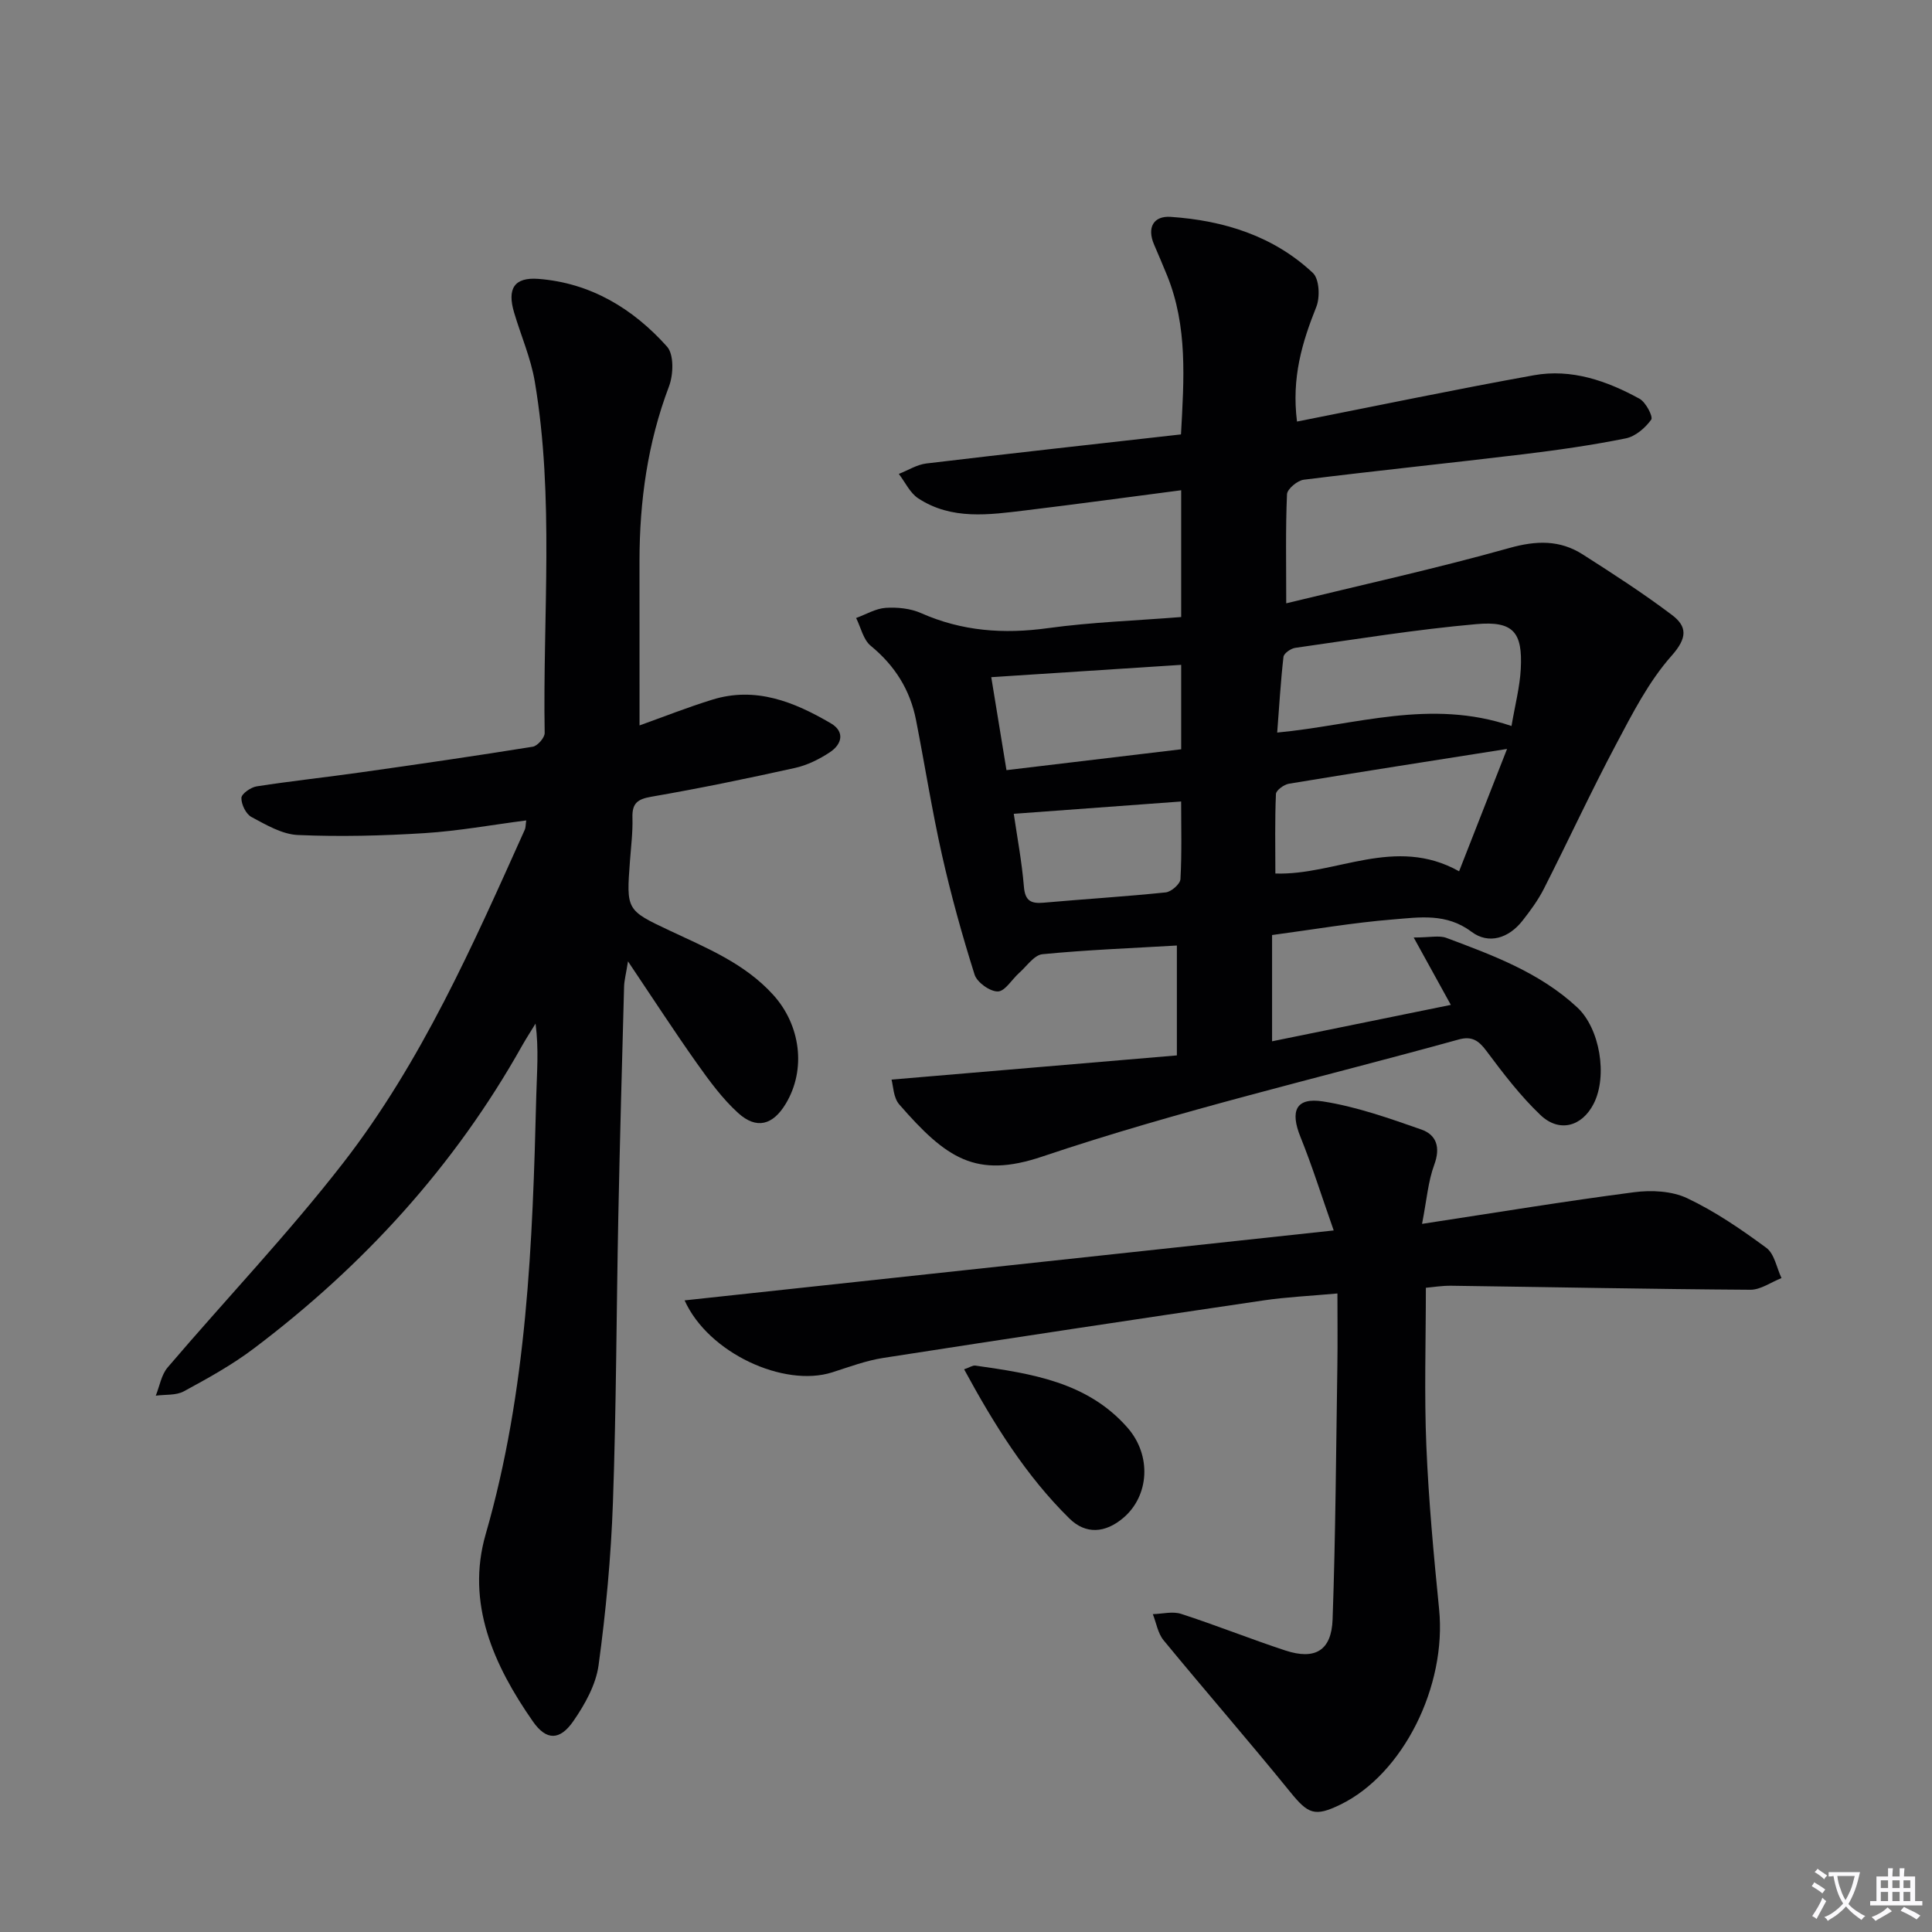 <svg enable-background="new 0 0 400 400" viewBox="0 0 400 400" xmlns="http://www.w3.org/2000/svg"><rect x="0" y="0" width="400" height="400" fill="#808080" stroke="none"/><path d="m377.9 391.2c-.2.3-.4.5-.6.8-.7-.6-1.4-1-2.2-1.5.2-.3.4-.5.5-.8.6.4 1.4.8 2.3 1.5zm-1.8 6.1c-.2-.2-.5-.4-.9-.6.4-.6.8-1.2 1.2-1.9s.7-1.3.9-1.9c.3.3.5.5.8.7-.7 1.3-1.4 2.6-2 3.7zm2.2-9c-.3.3-.5.5-.6.8-.6-.6-1.3-1.1-2-1.5.3-.3.5-.5.6-.7.6.5 1.3.9 2 1.4zm.3.2v-.9h2 4.5c-.3 1.3-.6 2.5-1 3.6s-.9 2.1-1.4 3c.4.5 1 1 1.6 1.4s1.2.8 1.9 1.1c-.3.2-.5.4-.8.8-.4-.3-1-.7-1.6-1.2s-1.2-1.1-1.6-1.6c-.5.6-1.1 1.1-1.7 1.6s-1.4.9-2.1 1.4c-.1-.3-.3-.5-.7-.8.6-.2 1.2-.5 1.9-1s1.4-1.1 2-1.8c-.5-.8-.9-1.6-1.2-2.5s-.6-2-.8-3.2c-.4.1-.7.1-1 .1zm2.5 2.7c.3 1 .7 1.7 1 2.2.3-.5.6-1.1 1-2s.6-1.9.9-3h-3.2-.4c.1.9.3 1.8.7 2.8z" fill="#fbfafc"/><path d="m396.5 388.5v1.5 3.6h1.5v.9c-.4 0-1 0-1.7 0h-7.9c-.5 0-.9 0-1.2 0v-.9h1.3v-3.5c0-.7 0-1.2 0-1.6h2.4c0-.8 0-1.4 0-1.7h1c0 .3-.1.8-.1 1.7h1.5c0-.8 0-1.4 0-1.7h1c0 .3-.1.9-.1 1.7zm-8.2 9.2c-.2-.3-.5-.5-.8-.8.8-.3 1.4-.6 1.9-.9s1-.7 1.4-1.1c.3.3.6.5.9.8-1.6 1-2.8 1.6-3.4 2zm2.6-6.8v-1.6h-1.5v1.6zm0 2.7v-1.9h-1.5v1.9zm2.4-2.7v-1.6h-1.5v1.6zm0 2.7v-1.9h-1.5v1.9zm.2 2 .7-.8c.4.2.9.5 1.6.8s1.3.7 1.8 1c-.3.3-.5.5-.8.8-.4-.3-1.5-1-3.3-1.8zm2-4.7v-1.6h-1.4v1.6zm0 2.7v-1.9h-1.4v1.9z" fill="#fbfafc"/><g fill="#010103"><path d="m300.38 208.05c-2.57-4.66-4.74-8.6-7.69-13.95 3.41 0 5.28-.48 6.77.08 9.65 3.61 19.36 7.19 27.1 14.4 4.69 4.37 6.31 14.2 3.4 19.92-2.41 4.74-7.12 6.08-11.04 2.34-4.17-3.97-7.73-8.65-11.19-13.28-1.62-2.17-3.03-3.09-5.74-2.34-28.77 7.96-57.95 14.71-86.19 24.23-13.76 4.64-19.89.38-29.62-10.79-1.23-1.41-1.24-3.87-1.6-5.14 19.99-1.69 39.4-3.34 59.08-5.01 0-8.03 0-15.26 0-22.75-9.37.55-18.63.9-27.84 1.8-1.71.17-3.24 2.48-4.8 3.86-1.51 1.34-2.94 3.83-4.43 3.85-1.64.03-4.3-1.88-4.81-3.48-2.58-8.17-4.88-16.45-6.76-24.81-2.07-9.22-3.54-18.58-5.36-27.87-1.22-6.27-4.39-11.31-9.39-15.41-1.54-1.26-2.04-3.8-3.02-5.75 2.04-.74 4.04-1.96 6.12-2.1 2.42-.16 5.14.12 7.33 1.09 8.49 3.76 17.12 4.37 26.26 3.11 9.01-1.24 18.15-1.55 27.59-2.3 0-8.7 0-17.1 0-26.25-10.85 1.41-21.5 2.87-32.16 4.16-7.61.92-15.36 2.06-22.29-2.49-1.71-1.12-2.69-3.34-4.01-5.05 1.89-.74 3.73-1.92 5.68-2.16 17.46-2.09 34.93-4.01 52.74-6.02.63-11.47 1.39-22.36-2.86-32.87-.87-2.16-1.8-4.29-2.71-6.43-1.51-3.52-.14-5.98 3.44-5.74 10.97.75 21.25 3.93 29.44 11.61 1.33 1.25 1.51 5.02.71 7.02-2.93 7.33-5.15 14.65-4 23.75 16.56-3.27 32.77-6.66 49.05-9.59 7.78-1.4 15.1 1.15 21.87 4.87 1.3.71 2.85 3.71 2.42 4.32-1.23 1.71-3.27 3.48-5.27 3.88-6.99 1.41-14.06 2.42-21.15 3.28-15.16 1.83-30.36 3.39-45.52 5.28-1.31.16-3.42 1.92-3.47 3.01-.31 7.11-.16 14.25-.16 22.58 15.72-3.83 31.08-7.21 46.19-11.45 5.59-1.57 10.45-1.7 15.2 1.33 6.27 4 12.53 8.05 18.46 12.52 3.18 2.4 3.23 4.74-.06 8.45-4.75 5.35-8.14 12.02-11.54 18.43-5.21 9.81-9.87 19.91-14.9 29.81-1.2 2.36-2.8 4.54-4.44 6.63-2.85 3.62-6.99 4.96-10.56 2.28-5.2-3.91-10.77-2.99-16.23-2.55-8.25.66-16.45 2.08-25.05 3.23v22c12.49-2.55 24.8-5.06 37.01-7.54zm12.56-57.74c.74-4.36 1.72-8.06 1.92-11.8.4-7.61-1.52-9.98-9.21-9.29-12.54 1.11-25 3.14-37.48 4.91-.92.13-2.35 1.13-2.44 1.86-.59 5.17-.89 10.37-1.3 15.68 16.26-1.53 31.68-7.09 48.51-1.36zm-.92 4.75c-16.11 2.54-30.65 4.8-45.16 7.2-1.03.17-2.66 1.36-2.69 2.13-.24 5.41-.12 10.83-.12 16.46 12.49.43 24.73-7.91 38.04-.46 3.33-8.5 6.44-16.43 9.93-25.33zm-67.47.07c0-6.03 0-11.57 0-17.48-13.28.86-26.15 1.69-39.32 2.55 1.09 6.68 2.1 12.82 3.15 19.25 12.21-1.46 23.88-2.85 36.17-4.32zm-34.66 13.36c.69 4.74 1.67 9.9 2.1 15.1.25 3 1.53 3.53 4.13 3.3 8.41-.75 16.83-1.26 25.23-2.13 1.15-.12 3-1.74 3.05-2.75.3-5.41.14-10.85.14-16.07-11.54.84-22.79 1.67-34.65 2.55z"/><path d="m132.41 150.19c4.81-1.72 9.88-3.73 15.06-5.33 9-2.79 16.98.47 24.54 4.89 2.96 1.73 2.32 4.34-.2 6-2.18 1.44-4.68 2.68-7.2 3.24-9.87 2.19-19.78 4.24-29.74 5.96-2.91.5-4.02 1.38-3.93 4.33.09 2.97-.29 5.96-.51 8.94-.76 10.19-.78 10.21 8.22 14.45 7.66 3.61 15.53 6.78 21.45 13.32 5.62 6.21 6.89 15.39 2.57 22.55-2.65 4.4-6.05 5.35-9.85 1.89-3.27-2.97-5.96-6.66-8.54-10.29-4.66-6.58-9.05-13.35-14.26-21.1-.43 2.71-.78 3.97-.81 5.24-.43 15.8-.87 31.6-1.19 47.4-.4 19.8-.42 39.62-1.12 59.41-.4 11.25-1.45 22.52-2.97 33.67-.55 4.04-2.83 8.12-5.21 11.56-2.81 4.07-5.61 4.07-8.38.1-8.12-11.63-13.9-24.49-9.79-38.76 8.58-29.77 9.72-60.23 10.48-90.82.12-4.8.55-9.59-.15-14.92-.94 1.54-1.92 3.05-2.81 4.62-13.98 24.92-32.83 45.54-55.56 62.68-4.49 3.39-9.49 6.15-14.45 8.84-1.62.88-3.85.63-5.81.9.8-1.97 1.15-4.32 2.46-5.85 12.08-14.16 24.96-27.67 36.35-42.35 16.2-20.88 26.83-45.04 37.6-69 .19-.43.15-.96.29-1.9-7.13.92-14.05 2.19-21.03 2.63-8.73.55-17.51.77-26.24.39-3.28-.14-6.59-2.11-9.62-3.73-1.14-.61-2.11-2.61-2.08-3.95.02-.85 1.94-2.2 3.15-2.39 7.21-1.12 14.47-1.89 21.7-2.92 11.84-1.67 23.67-3.39 35.47-5.29.99-.16 2.48-1.87 2.47-2.84-.42-24.27 2.03-48.63-2.05-72.77-.82-4.86-2.87-9.51-4.28-14.28-1.47-4.95.01-7.35 5.03-6.97 10.8.83 19.59 6.15 26.63 14.02 1.46 1.63 1.33 5.8.41 8.23-4.43 11.69-6.1 23.75-6.11 36.14 0 11.12.01 22.23.01 34.06z"/><path d="m141.74 269.23c44.77-4.82 88.89-9.58 134.39-14.48-2.58-7.32-4.48-13.42-6.87-19.32-2.19-5.4-1-8.27 4.65-7.39 6.92 1.08 13.69 3.48 20.35 5.81 3.16 1.1 4.01 3.71 2.69 7.29-1.28 3.46-1.56 7.28-2.53 12.25 15.46-2.36 29.64-4.7 43.87-6.55 3.6-.47 7.83-.27 11.01 1.23 5.81 2.75 11.22 6.46 16.41 10.29 1.67 1.23 2.12 4.12 3.13 6.25-2.15.84-4.3 2.43-6.44 2.42-20.63-.13-41.26-.55-61.89-.83-1.95-.03-3.9.3-5.3.42 0 11.22-.35 22 .1 32.74.47 11.28 1.52 22.55 2.64 33.79 1.6 15.94-7.44 34.14-20.41 40.46-5.37 2.62-6.72 1.95-10.43-2.62-8.59-10.59-17.55-20.87-26.21-31.4-1.18-1.44-1.5-3.58-2.22-5.4 1.97-.05 4.11-.63 5.87-.05 7.25 2.35 14.34 5.2 21.58 7.58 6.13 2.01 9.54.03 9.77-6.44.62-17.57.72-35.16.99-52.74.07-4.64.01-9.28.01-14.74-5.62.51-10.52.73-15.34 1.44-26.26 3.88-52.5 7.83-78.73 11.91-3.58.56-7.05 1.87-10.53 2.98-10 3.18-25.66-3.99-30.56-14.9z"/><path d="m199.61 283.5c1.16-.4 1.78-.85 2.33-.77 11.55 1.65 23.14 3.36 31.46 12.81 5.11 5.8 4.52 14.18-.83 18.72-3.79 3.21-7.8 3.42-11.14.15-9.04-8.89-15.65-19.55-21.82-30.91z"/></g></svg>